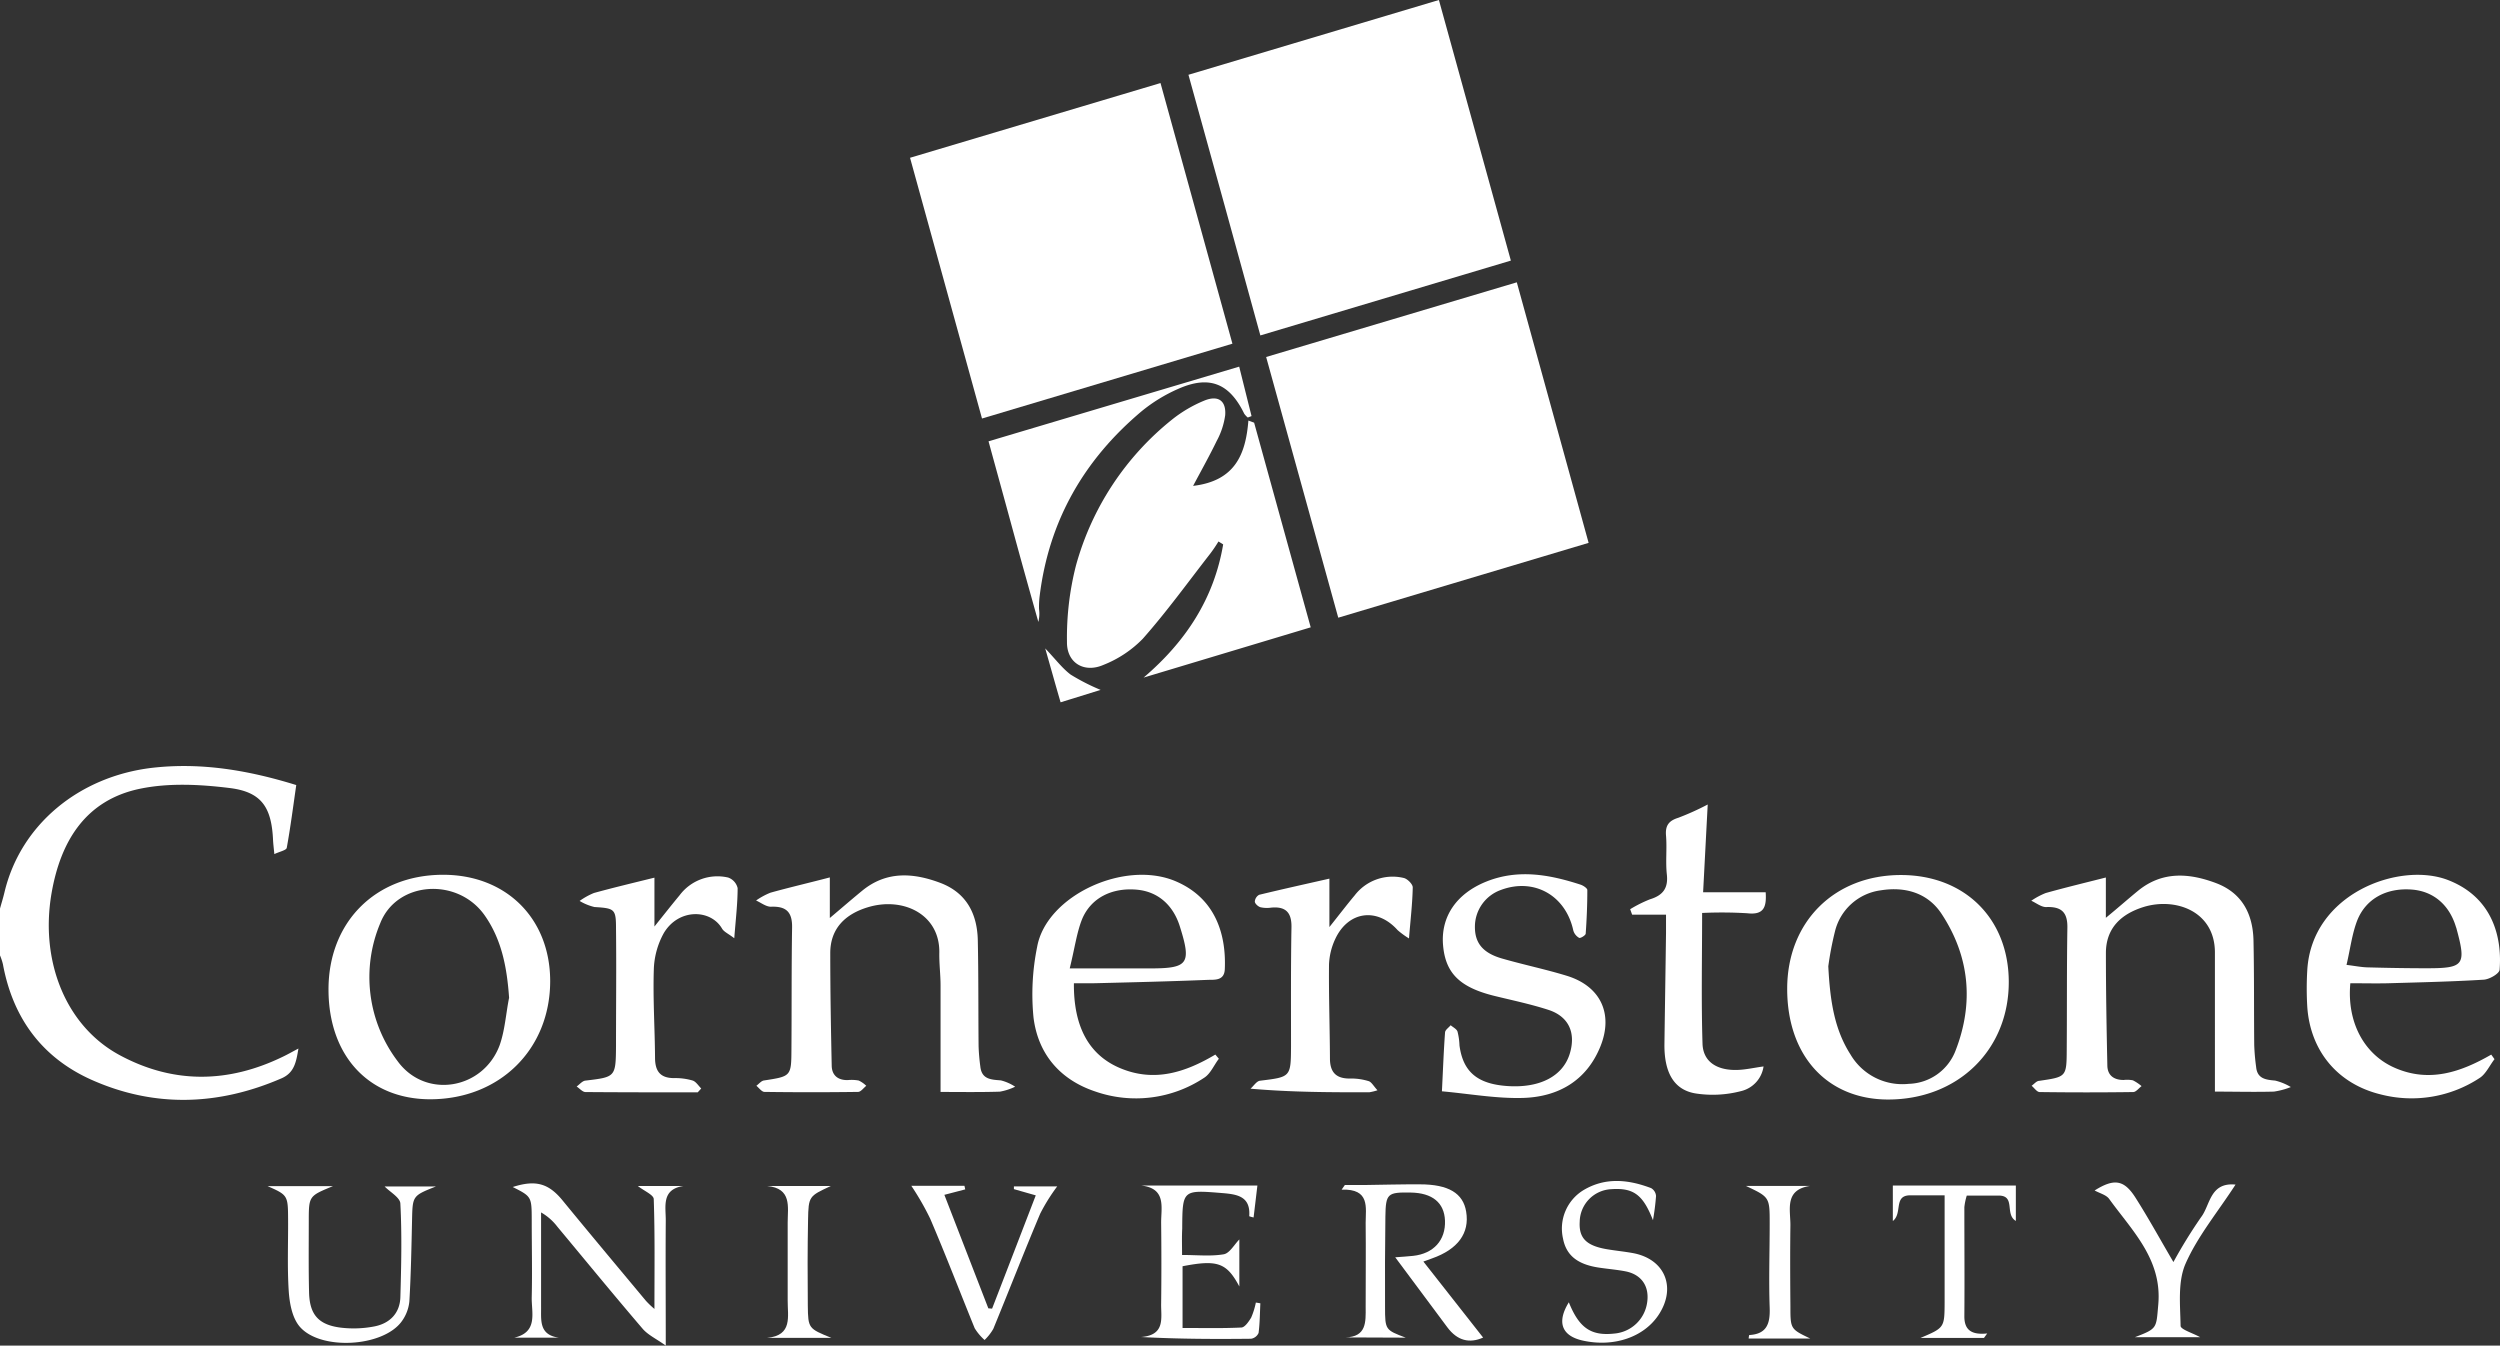 <?xml version="1.0" encoding="UTF-8"?> <svg xmlns="http://www.w3.org/2000/svg" width="505.471" height="272.06" viewBox="0 0 505.471 272.06"><rect x="0" y="0" width="505.471" height="272.06" fill="#333333" stroke="none"/><defs><style> .cls-1 { fill: #fff; } </style></defs><g id="Layer_2" data-name="Layer 2"><g id="Layer_1-2" data-name="Layer 1"><g id="Layer_2-2" data-name="Layer 2"><g id="Layer_1-2-2" data-name="Layer 1-2"><path class="cls-1" d="M0,183.7c.3-1.09.64-2.17.9-3.27C4.15,166.72,16,157,30.72,155.25c10.07-1.16,19.67.54,29.18,3.48-.62,4.28-1.16,8.51-1.92,12.69-.09.5-1.45.76-2.51,1.27-.13-1.33-.22-2.05-.26-2.77-.29-6.68-2.3-9.79-8.77-10.59-6-.74-12.29-1.06-18.11.14-11,2.28-16.08,10.57-17.91,21.15-2.36,13.74,2.89,26.85,13.78,32.72s22,5.66,33,.31c.91-.43,1.78-.93,3.14-1.65-.46,2.79-.85,4.87-3.36,6-12.82,5.57-25.79,6-38.55.29-10-4.5-15.85-12.53-17.84-23.34A11.619,11.619,0,0,0,0,193.17Z"></path><path class="cls-1" d="M198.55,84.62,184,31.9l50.64-15.11c4.86,17.61,9.64,35,14.54,52.7Z"></path><path class="cls-1" d="M306.68,57.08c4.94,17.92,9.68,35.11,14.52,52.68l-50.62,15.13L256,72.18Z"></path><path class="cls-1" d="M240.29,15.12,290.93,0c4.83,17.51,9.62,34.85,14.55,52.69L254.83,67.82C250,50.13,245.17,32.78,240.29,15.12Z"></path><path class="cls-1" d="M241.23,98.24c8.5-1,10.64-6.41,11.18-13.21l1.16.43c3.77,13.65,7.54,27.3,11.44,41.38L231.22,137c8.54-7.27,14.25-16,16.09-26.93l-.95-.59a27.231,27.231,0,0,1-1.64,2.43c-4.51,5.79-8.82,11.77-13.68,17.26a22.8,22.8,0,0,1-8,5.29c-3.84,1.65-7.33-.42-7.31-4.59a58.819,58.819,0,0,1,1.81-15.5A57.22,57.22,0,0,1,237,84.81,26.77,26.77,0,0,1,243.49,81c2.79-1.15,4.45,0,4.23,2.95A15.28,15.28,0,0,1,246,89.16C244.58,92.09,243,94.92,241.23,98.24Z"></path><path class="cls-1" d="M190.17,220.78V199.26c0-2.2-.29-4.41-.25-6.61.14-7.82-7.35-11.36-14.43-9.22-4.48,1.35-7.61,4.21-7.62,9.25,0,7.57.13,15.13.29,22.7,0,2,1.22,3.05,3.27,3a8,8,0,0,1,2.19.09,5.66,5.66,0,0,1,1.53,1.07c-.55.43-1.09,1.22-1.65,1.23q-9.47.13-18.93,0c-.55,0-1.1-.8-1.64-1.24.5-.37,1-1,1.52-1.07,5.49-.84,5.54-.82,5.57-6.31.06-8.2,0-16.4.13-24.59.06-3.15-1.17-4.36-4.28-4.23-1,0-2-.81-3-1.26a14.48,14.48,0,0,1,2.91-1.58c3.91-1.09,7.86-2,12-3.09v8.21c2.5-2.11,4.51-3.85,6.56-5.53,4.89-4,10.3-3.63,15.76-1.58,5.3,2,7.48,6.24,7.6,11.61.15,7.15.09,14.3.16,21.45a39.661,39.661,0,0,0,.35,4.07c.27,2.59,2.13,2.66,4.15,2.81a9.32,9.32,0,0,1,2.89,1.28,11.75,11.75,0,0,1-3.09,1C198.11,220.85,194,220.78,190.17,220.78Z"></path><path class="cls-1" d="M425.78,177.42v8.15c2.44-2,4.45-3.78,6.5-5.46,4.9-4,10.31-3.61,15.77-1.56,5.29,2,7.46,6.25,7.58,11.62.15,7.05.08,14.1.15,21.14a43.092,43.092,0,0,0,.38,4.39c.22,2.39,1.89,2.61,3.84,2.78a11.21,11.21,0,0,1,3.18,1.31,15.06,15.06,0,0,1-3.43.92c-4,.11-7.94,0-11.92,0V192.59c0-8.38-8-11.2-14.44-9.2-4.47,1.4-7.59,4.22-7.6,9.28,0,7.56.13,15.13.29,22.69,0,2,1.24,3,3.29,3a6.17,6.17,0,0,1,1.88.07A8.869,8.869,0,0,1,433,219.6c-.56.42-1.12,1.19-1.68,1.2q-9.47.13-18.93,0c-.55,0-1.08-.83-1.62-1.27.52-.36,1-1,1.56-1,5.47-.8,5.51-.78,5.54-6.33.06-8.2,0-16.4.13-24.6.06-3.17-1.22-4.33-4.3-4.2-1,0-2-.83-3-1.28a14.999,14.999,0,0,1,2.92-1.56C417.62,179.44,421.57,178.49,425.78,177.42Z"></path><path class="cls-1" d="M87,222.26c-12.38,0-20.52-8.71-20.58-22.06-.07-13.69,9.42-23.28,23.07-23.33,12.8-.05,21.74,8.79,21.75,21.49C111.23,212.2,101,222.24,87,222.26Zm15.94-20.42c-.42-6.1-1.46-11.85-5-16.84-5.46-7.65-17.7-6.88-21.06,1.67a28.15,28.15,0,0,0,3.51,27.88c5.63,7.73,17.29,5.75,20.63-3.21,1.06-3,1.27-6.34,1.89-9.5Z"></path><path class="cls-1" d="M361.35,199.92c0-13.5,9.5-23,23-23,12.81,0,21.71,8.72,21.8,21.45.1,13.86-10.27,24-24.53,23.94C369.35,222.23,361.34,213.4,361.35,199.92Zm8.31-4.54c.36,7,1.23,12.75,4.51,17.86a12.16,12.16,0,0,0,11.75,5.9,10.44,10.44,0,0,0,9.49-6.77c3.71-9.59,2.83-19-2.86-27.62-2.8-4.23-7.35-5.52-12.25-4.74a11,11,0,0,0-9.3,8.35A64.452,64.452,0,0,0,369.66,195.38Z"></path><path class="cls-1" d="M217.13,198.8c-.08,8.92,3.14,14.58,9.41,17.19,6.88,2.87,13.12.83,19.19-2.77l.71.85c-1,1.3-1.67,3-2.94,3.82a24.93,24.93,0,0,1-22.07,2.79c-7.15-2.39-11.54-7.61-12.46-14.9a48.05,48.05,0,0,1,.73-14.34c1.85-10.33,17.71-17.72,28.1-13.22,8.31,3.59,10.13,11.24,9.84,17.75-.11,2.41-2.13,2.09-3.53,2.15-7.46.31-14.93.48-22.4.67C220.26,198.83,218.8,198.8,217.13,198.8Zm-.84-3h16.27c7.7,0,8.36-.95,6-8.46-1.37-4.41-4.5-7.09-8.73-7.46-5-.44-9.26,1.65-11.06,6-1.08,2.74-1.46,5.78-2.48,9.9Z"></path><path class="cls-1" d="M475.21,198.8c-.73,7.92,2.83,14.45,9.05,17.13,6.93,3,13.26.86,19.44-2.7l.66.92c-1,1.29-1.75,3-3,3.8a25,25,0,0,1-20,3.33c-8.72-2.12-14.28-8.81-14.86-17.79a62.636,62.636,0,0,1,0-7.25c.84-15.57,18.61-22.08,28.42-18.32,9.07,3.49,11,11.6,10.47,18.16-.07.77-2,1.91-3.18,2-6.51.4-13,.54-19.56.73C480.17,198.86,477.67,198.8,475.21,198.8Zm-.77-3.71c1.81.22,3,.47,4.24.5,4,.11,8,.18,12,.18,7.52,0,8-.65,6-8a1.176,1.176,0,0,0-.1-.3c-1.34-4.52-4.58-7.28-8.95-7.61-5-.38-9.2,1.75-11,6.18C475.56,188.77,475.21,191.81,474.44,195.09Z"></path><path class="cls-1" d="M291.54,220.65c.23-4.56.36-8.22.63-11.87,0-.53.74-1,1.14-1.49.48.42,1.2.75,1.38,1.28a12.86,12.86,0,0,1,.4,2.8c.7,5.27,3.55,7.74,9.47,8.2,6.72.52,11.5-1.95,12.87-6.66,1.21-4.17-.29-7.42-4.4-8.74-3.59-1.16-7.31-1.93-11-2.84-6.9-1.73-9.78-4.58-10.26-10.23s2.6-10.36,8.69-12.83c6.45-2.61,12.82-1.45,19.12.6.54.18,1.36.72,1.36,1.09,0,2.94-.12,5.88-.33,8.81,0,.34-1.09,1-1.33.85a2.49,2.49,0,0,1-1.18-1.5c-1.54-7.09-7.93-10.69-14.64-8.18a7.9,7.9,0,0,0-5.25,7.5c0,3.25,1.63,5.25,5.48,6.36,4.34,1.25,8.78,2.17,13.09,3.49,6.84,2.1,9.5,7.7,6.77,14.37-2.83,6.91-8.56,10.13-15.64,10.33C302.54,222.14,297.11,221.15,291.54,220.65Z"></path><path class="cls-1" d="M345.28,162.66c-.33,6.25-.62,11.85-.93,17.74H357c.2,3-.36,4.64-3.72,4.25a85.41,85.41,0,0,0-9.13-.06c0,9.06-.19,17.76.08,26.44.12,3.71,3,5.48,7.26,5.29,1.55-.07,3.09-.42,5.08-.7a6,6,0,0,1-4.59,5,22.55,22.55,0,0,1-9.28.44c-4.36-.78-6.24-4.36-6.17-10,.1-7.46.22-14.93.32-22.39v-3.73H330l-.4-1.11a26.239,26.239,0,0,1,4-2c2.59-.79,3.72-2.21,3.42-5-.29-2.6.05-5.26-.17-7.88-.17-2,.53-3,2.47-3.6A53.894,53.894,0,0,0,345.28,162.66Z"></path><path class="cls-1" d="M250.55,74.13c.93,3.73,1.71,6.87,2.5,10l-.76.29a3.61,3.61,0,0,1-.73-.79c-3-6.16-7.06-7.79-13.35-5a31.799,31.799,0,0,0-7.47,4.59c-11.55,9.74-18.61,22-20.51,37.11a17.71,17.71,0,0,0-.15,2.82,6.83,6.83,0,0,1-.14,2.6c-1.68-6-3.37-12-5-18s-3.32-12.12-5.07-18.52Z"></path><path class="cls-1" d="M141.07,220.86c-7.56,0-15.13,0-22.69-.06-.6,0-1.19-.73-1.79-1.12.58-.41,1.13-1.11,1.75-1.19,6.13-.73,6.16-.7,6.21-7.06,0-7.89.09-15.78,0-23.66,0-4-.27-4.12-4.36-4.38a10.68,10.68,0,0,1-3-1.23,14.081,14.081,0,0,1,2.9-1.61c4-1.1,8-2.05,12.23-3.1v9.88c2-2.5,3.52-4.43,5.09-6.32a9.55,9.55,0,0,1,9.82-3.58,3,3,0,0,1,1.91,2.13c0,3.13-.38,6.25-.68,10.14-1.18-.91-2.07-1.28-2.46-1.93-2.31-4-8.84-4.13-11.81.93a16.18,16.18,0,0,0-2,7.47c-.18,5.88.21,11.77.25,17.66,0,2.7,1,4.15,3.86,4.15a12.4,12.4,0,0,1,3.74.49c.68.22,1.17,1.05,1.74,1.61Z"></path><path class="cls-1" d="M278.51,220.44a10.999,10.999,0,0,1-1.67.41c-7.78,0-15.56,0-24-.73.64-.56,1.22-1.52,1.91-1.61,6.22-.76,6.25-.71,6.28-7,0-8-.05-16,.09-24,.06-3-1.14-4.27-4.09-4a5.94,5.94,0,0,1-2.19-.08c-.47-.14-1.1-.71-1.13-1.13a1.71,1.71,0,0,1,.87-1.38c4.65-1.13,9.33-2.16,14.21-3.27v9.79c2.06-2.59,3.56-4.55,5.14-6.44a9.65,9.65,0,0,1,9.87-3.49c.74.15,1.85,1.26,1.84,1.91-.06,3.21-.44,6.42-.76,10.32a16.25,16.25,0,0,1-2.3-1.68c-4.15-4.64-10-3.86-12.63,1.84a13.29,13.29,0,0,0-1.24,5.16c-.06,6.31.16,12.62.19,18.93,0,2.74,1.17,4.09,4,4.08a11.77,11.77,0,0,1,3.74.5C277.27,218.7,277.7,219.57,278.51,220.44Z"></path><path class="cls-1" d="M272,270.41c4.33-.1,4.14-3.13,4.12-6.14,0-5.68.06-11.37,0-17,0-3.13.93-6.94-4.86-6.74l.65-.93h3.8c3.79-.05,7.58-.16,11.37-.14,5.8,0,8.75,1.8,9.36,5.52.73,4.34-1.67,7.62-6.91,9.46l-1.74.63,12.08,15.37c-2.73,1.22-5.19.67-7.24-2.08L282.1,254.21c1.42-.11,2.53-.17,3.62-.29,4.14-.45,6.59-3.17,6.44-7.13-.14-3.62-2.56-5.6-6.92-5.67-4.7-.08-5.06.19-5.13,4.84-.09,6.1-.09,12.21-.07,18.31,0,4.63.07,4.63,4.18,6.19Z"></path><path class="cls-1" d="M103.67,240c4.62-1.49,7.21-.74,10,2.62,5.6,6.83,11.27,13.6,16.92,20.38a17.779,17.779,0,0,0,1.73,1.65c0-7.64.11-14.92-.14-22.19,0-.87-1.95-1.66-3.21-2.66h9.19c-4.47.68-3.53,4.15-3.55,7-.06,8.09,0,16.18,0,25.26-1.93-1.38-3.62-2.15-4.71-3.44-5.81-6.79-11.47-13.7-17.19-20.57a11,11,0,0,0-3.31-2.91v19.01c.05,2.66-.52,5.75,3.59,6.31h-9c4.86-1.13,3.45-5.05,3.52-8.19.12-5.15,0-10.31,0-15.46C107.5,241.94,107.5,241.94,103.67,240Z"></path><path class="cls-1" d="M239,253.74c3,0,5.8.31,8.43-.14,1.18-.21,2.11-1.94,3.15-3v9.51c-2.57-4.82-4.44-5.46-11.48-4.09V268.5c4,0,7.94.1,11.87-.09.7,0,1.51-1.19,2-2a15,15,0,0,0,.95-3.05l.91.15c-.1,2-.1,4-.36,6a2,2,0,0,1-1.52,1.17c-7.29.08-14.58.06-22.24-.35,5-.39,4-3.91,4.06-6.76.07-5.47.06-10.95,0-16.42,0-3.09,1.06-6.89-4.05-7.45h23.51c-.26,2.21-.51,4.3-.77,6.46a7.622,7.622,0,0,1-.88-.25c.3-4-2.39-4.43-5.4-4.68-8.1-.66-8.1-.69-8.15,7.21C238.94,250.1,239,251.76,239,253.74Z"></path><path class="cls-1" d="M54.09,239.82H67.33c-4.87,2-4.89,2-4.9,7,0,4.84-.06,9.68.06,14.51.11,4.46,1.9,6.53,6.38,7.1a21.929,21.929,0,0,0,6.86-.25c3.06-.61,5.12-2.64,5.22-5.9.18-6.29.33-12.61,0-18.89,0-1.24-2.11-2.38-3.18-3.5H88.14c-4.76,1.89-4.72,1.89-4.83,6.86-.12,5.46-.22,10.92-.54,16.38a8.2,8.2,0,0,1-1.52,4c-3.81,5.32-16.78,6-20.8.92-1.41-1.8-1.91-4.62-2.07-7-.31-4.81-.1-9.67-.13-14.5S58.21,241.63,54.09,239.82Z"></path><path class="cls-1" d="M334.21,246.71c-2-5.11-3.89-6.59-8.44-6.27A6.7,6.7,0,0,0,319.4,247c-.2,3.3,1.31,4.86,5.45,5.57,1.76.3,3.54.47,5.3.79,6.52,1.2,8.88,7,5.15,12.57-3,4.45-9,6.48-15.19,5.14-4.36-.93-5.41-3.72-2.91-7.76,2.09,5.2,4.49,6.84,9.2,6.32a7.32,7.32,0,0,0,6.62-6.19c.54-3.35-1.13-5.8-4.47-6.41-1.76-.33-3.54-.47-5.31-.74-4.34-.66-6.58-2.5-7.22-5.89a9.09,9.09,0,0,1,4.16-9.78c4.45-2.64,9.07-2.13,13.65-.4a2,2,0,0,1,1,1.6A47.596,47.596,0,0,1,334.21,246.71Z"></path><path class="cls-1" d="M184.26,239.76H195l.16.72-4.22,1.1,8.89,22.95.76.06c2.92-7.55,5.83-15.11,8.83-22.9L205,240.43v-.56h8.76a37.76,37.76,0,0,0-3.44,5.51c-3.26,7.73-6.3,15.56-9.49,23.31a10,10,0,0,1-1.76,2.24,10.55,10.55,0,0,1-2-2.38c-3-7.37-5.86-14.83-9-22.16A54.579,54.579,0,0,0,184.26,239.76Z"></path><path class="cls-1" d="M452,239.51c-3.62,5.58-7.67,10.46-10.11,16-1.6,3.67-1.07,8.34-1,12.56,0,.73,2.4,1.43,3.95,2.29H431.66c4.58-1.76,4.29-1.78,4.72-6.62.8-9.1-5.26-14.87-9.93-21.33-.6-.83-1.92-1.14-2.94-1.71,3.92-2.46,5.94-2.2,8.27,1.47,2.59,4.07,4.91,8.31,7.66,13a100.999,100.999,0,0,1,5.59-9.07C446.9,243.69,446.78,239,452,239.51Z"></path><path class="cls-1" d="M401.14,270.51H388.31c4.82-2.05,4.85-2.05,4.87-7.21V241.68h-6.95c-3.45,0-1.5,3.62-3.52,5.2V239.7h24.87v7.16c-2.29-1.35,0-5.08-3.42-5.13h-6.5a12.131,12.131,0,0,0-.49,2.35c0,7.37.06,14.73,0,22.1,0,2.9,1.65,3.73,4.62,3.43Z"></path><path class="cls-1" d="M366,270.63H353.56a3.409,3.409,0,0,1,.11-.7c3.57-.2,4.25-2.32,4.14-5.5-.2-5.66,0-11.34,0-17,0-5.38,0-5.38-4.81-7.65h13c-5.21.74-4,4.71-4,7.9-.07,5.46-.05,10.92,0,16.39C362,268.71,362,268.71,366,270.63Z"></path><path class="cls-1" d="M168,239.79c-4.44,2.06-4.53,2.06-4.62,6.87-.11,5.78-.11,11.55-.05,17.33.06,4.62.13,4.62,4.76,6.51h-13c5.24-.48,4.14-4.38,4.17-7.57V247.18c0-3.15.91-6.92-4.19-7.39Z"></path><path class="cls-1" d="M222.53,139.49,214.44,142c-1-3.41-1.92-6.74-3.11-10.9,2.11,2.22,3.43,4,5.15,5.3A42.411,42.411,0,0,0,222.53,139.49Z"></path></g></g></g></g></svg> 